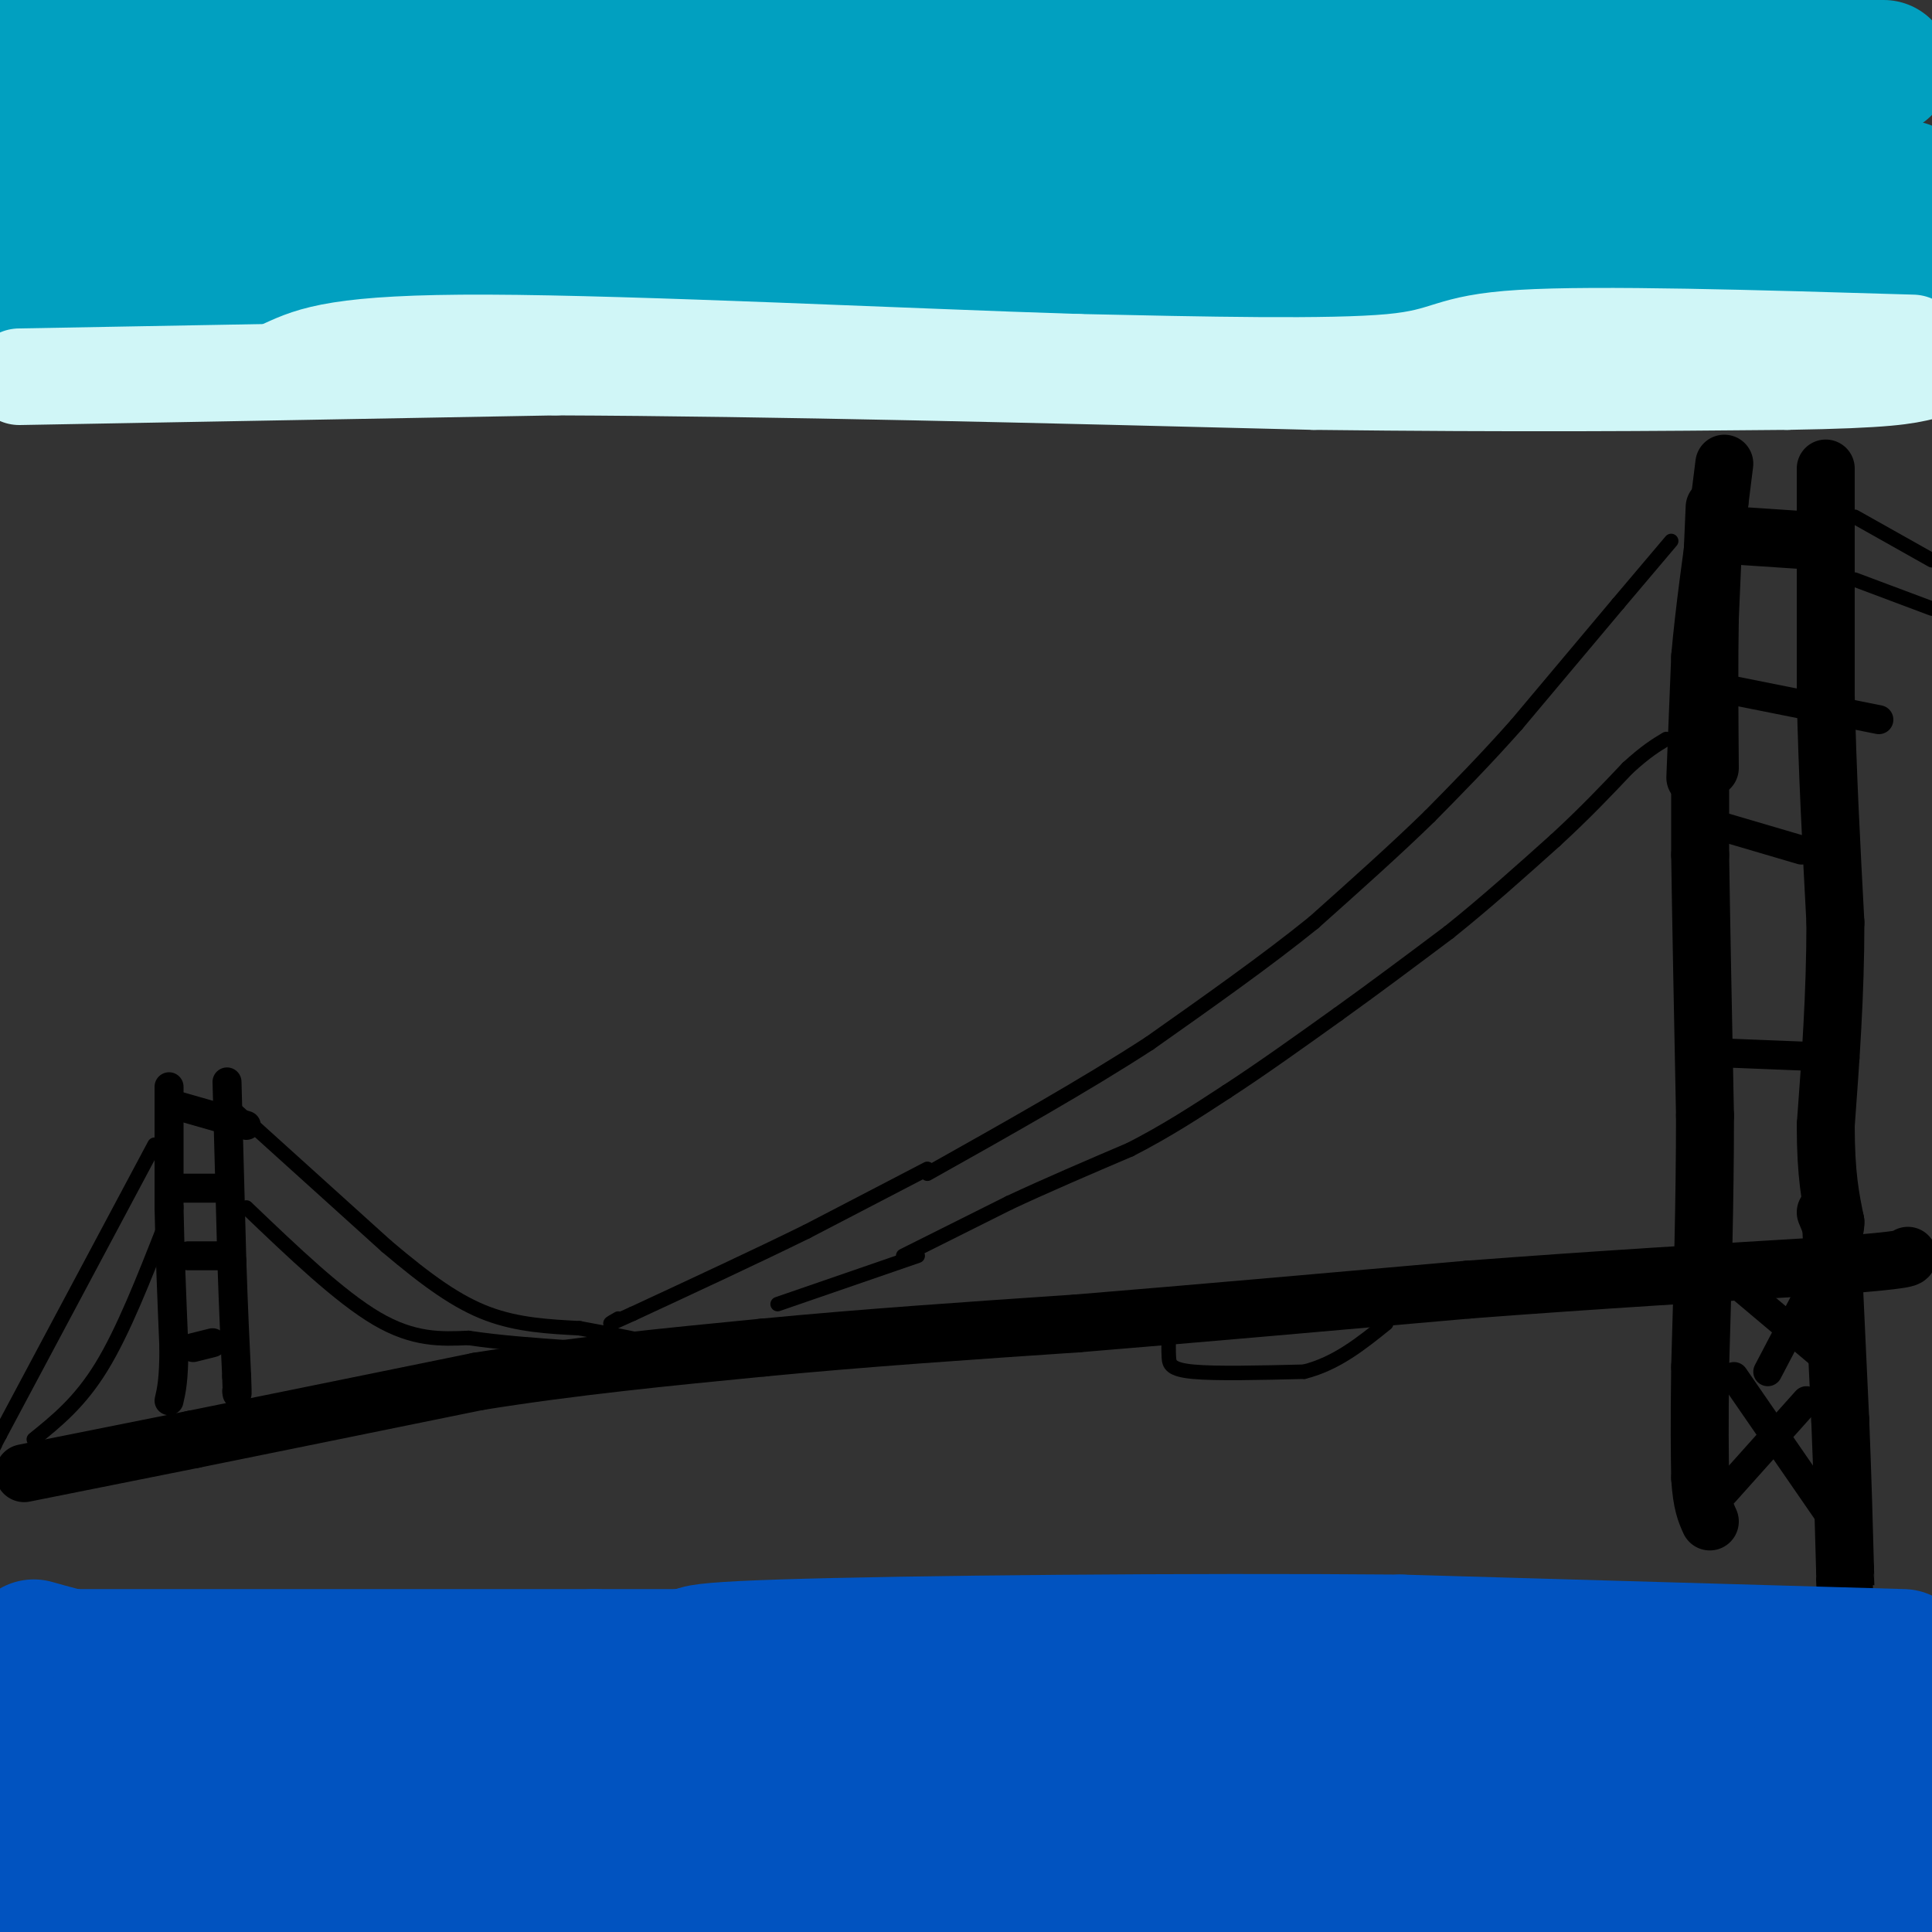 <svg viewBox='0 0 400 400' version='1.1' xmlns='http://www.w3.org/2000/svg' xmlns:xlink='http://www.w3.org/1999/xlink'><rect x="0" y="0" width="400" height="400" fill="#333333" stroke="none"/><g fill='none' stroke='#000000' stroke-width='12' stroke-linecap='round' stroke-linejoin='round'><path d='M5,305c0.000,0.000 35.000,-7.000 35,-7'/><path d='M40,298c15.667,-3.167 37.333,-7.583 59,-12'/><path d='M99,286c19.667,-3.167 39.333,-5.083 59,-7'/><path d='M158,279c20.667,-2.000 42.833,-3.500 65,-5'/><path d='M223,274c24.333,-2.000 52.667,-4.500 81,-7'/><path d='M304,267c26.167,-2.000 51.083,-3.500 76,-5'/><path d='M380,262c15.167,-1.167 15.083,-1.583 15,-2'/><path d='M355,105c0.000,0.000 -1.000,23.000 -1,23'/><path d='M354,128c-0.167,9.000 -0.083,20.000 0,31'/><path d='M352,160c0.000,0.000 0.000,17.000 0,17'/><path d='M352,177c0.167,11.833 0.583,32.917 1,54'/><path d='M353,231c0.000,17.667 -0.500,34.833 -1,52'/><path d='M352,283c-0.167,12.500 -0.083,17.750 0,23'/><path d='M352,306c0.333,5.333 1.167,7.167 2,9'/><path d='M351,161c0.000,0.000 1.000,-25.000 1,-25'/><path d='M352,136c0.833,-9.500 2.417,-20.750 4,-32'/><path d='M356,104c0.833,-6.667 0.917,-7.333 1,-8'/><path d='M361,111c0.000,0.000 15.000,1.000 15,1'/><path d='M376,112c2.667,0.167 1.833,0.083 1,0'/><path d='M378,97c0.000,0.000 0.000,47.000 0,47'/><path d='M378,144c0.333,15.667 1.167,31.333 2,47'/><path d='M380,191c0.000,14.833 -1.000,28.417 -2,42'/><path d='M378,233c0.000,10.333 1.000,15.167 2,20'/><path d='M380,253c0.000,3.000 -1.000,0.500 -2,-2'/><path d='M379,251c0.000,0.000 2.000,43.000 2,43'/><path d='M381,294c0.500,12.333 0.750,21.667 1,31'/><path d='M382,325c0.167,5.500 0.083,3.750 0,2'/></g>
<g fill='none' stroke='#000000' stroke-width='6' stroke-linecap='round' stroke-linejoin='round'><path d='M357,309c0.000,0.000 17.000,-19.000 17,-19'/><path d='M359,285c0.000,0.000 20.000,29.000 20,29'/><path d='M361,267c0.000,0.000 19.000,16.000 19,16'/><path d='M366,284c0.000,0.000 11.000,-21.000 11,-21'/><path d='M357,218c0.000,0.000 25.000,1.000 25,1'/><path d='M356,171c0.000,0.000 17.000,5.000 17,5'/><path d='M359,143c0.000,0.000 30.000,6.000 30,6'/></g>
<g fill='none' stroke='#000000' stroke-width='3' stroke-linecap='round' stroke-linejoin='round'><path d='M49,230c0.000,0.000 31.000,28.000 31,28'/><path d='M80,258c8.644,7.333 14.756,11.667 21,14c6.244,2.333 12.622,2.667 19,3'/><path d='M120,275c6.500,1.167 13.250,2.583 20,4'/><path d='M346,112c0.000,0.000 -11.000,13.000 -11,13'/><path d='M335,125c-5.333,6.333 -13.167,15.667 -21,25'/><path d='M314,150c-6.500,7.333 -12.250,13.167 -18,19'/><path d='M296,169c-7.000,6.833 -15.500,14.417 -24,22'/><path d='M272,191c-9.667,7.833 -21.833,16.417 -34,25'/><path d='M238,216c-13.333,8.667 -29.667,17.833 -46,27'/><path d='M192,242c0.000,0.000 -25.000,13.000 -25,13'/><path d='M167,255c-10.167,5.000 -23.083,11.000 -36,17'/><path d='M131,272c-6.500,3.000 -4.750,2.000 -3,1'/><path d='M161,270c0.000,0.000 29.000,-10.000 29,-10'/><path d='M187,260c0.000,0.000 22.000,-11.000 22,-11'/><path d='M209,249c7.833,-3.667 16.417,-7.333 25,-11'/><path d='M234,238c7.500,-3.833 13.750,-7.917 20,-12'/><path d='M254,226c7.167,-4.667 15.083,-10.333 23,-16'/><path d='M277,210c7.667,-5.500 15.333,-11.250 23,-17'/><path d='M300,193c7.500,-6.000 14.750,-12.500 22,-19'/><path d='M322,174c6.167,-5.667 10.583,-10.333 15,-15'/><path d='M337,159c3.833,-3.500 5.917,-4.750 8,-6'/><path d='M384,120c0.000,0.000 16.000,6.000 16,6'/><path d='M384,107c0.000,0.000 16.000,9.000 16,9'/></g>
<g fill='none' stroke='#000000' stroke-width='6' stroke-linecap='round' stroke-linejoin='round'><path d='M35,225c0.000,0.000 0.000,25.000 0,25'/><path d='M35,250c0.167,9.000 0.583,19.000 1,29'/><path d='M36,279c0.000,6.667 -0.500,8.833 -1,11'/><path d='M47,224c0.000,0.000 1.000,37.000 1,37'/><path d='M48,261c0.333,10.167 0.667,17.083 1,24'/><path d='M49,285c0.167,4.500 0.083,3.750 0,3'/><path d='M40,279c0.000,0.000 4.000,-1.000 4,-1'/><path d='M39,260c0.000,0.000 7.000,0.000 7,0'/><path d='M38,246c0.000,0.000 9.000,0.000 9,0'/><path d='M37,229c0.000,0.000 14.000,4.000 14,4'/></g>
<g fill='none' stroke='#000000' stroke-width='3' stroke-linecap='round' stroke-linejoin='round'><path d='M32,237c0.000,0.000 -32.000,60.000 -32,60'/><path d='M0,297c-5.500,10.333 -3.250,6.167 -1,2'/><path d='M34,254c-4.250,10.833 -8.500,21.667 -13,29c-4.500,7.333 -9.250,11.167 -14,15'/><path d='M51,250c9.667,9.250 19.333,18.500 27,23c7.667,4.500 13.333,4.250 19,4'/><path d='M97,277c6.667,1.000 13.833,1.500 21,2'/><path d='M242,276c-0.044,1.778 -0.089,3.556 0,5c0.089,1.444 0.311,2.556 5,3c4.689,0.444 13.844,0.222 23,0'/><path d='M270,284c6.667,-1.667 11.833,-5.833 17,-10'/></g>
<g fill='none' stroke='#01A0C0' stroke-width='28' stroke-linecap='round' stroke-linejoin='round'><path d='M390,14c0.000,0.000 -300.000,-1.000 -300,-1'/><path d='M90,13c-60.978,-0.022 -63.422,0.422 -67,0c-3.578,-0.422 -8.289,-1.711 -13,-3'/><path d='M10,10c-4.167,-0.667 -8.083,-0.833 -12,-1'/><path d='M8,30c43.250,-1.917 86.500,-3.833 130,-3c43.500,0.833 87.250,4.417 131,8'/><path d='M269,35c41.833,2.167 80.917,3.583 120,5'/><path d='M389,40c-14.089,2.333 -109.311,5.667 -167,7c-57.689,1.333 -77.844,0.667 -98,0'/><path d='M124,47c-28.889,-2.267 -52.111,-7.933 -71,-10c-18.889,-2.067 -33.444,-0.533 -48,1'/><path d='M5,38c-7.238,0.988 -1.333,2.958 3,5c4.333,2.042 7.095,4.155 21,5c13.905,0.845 38.952,0.423 64,0'/><path d='M93,48c47.202,-0.357 133.208,-1.250 174,0c40.792,1.250 36.369,4.643 42,6c5.631,1.357 21.315,0.679 37,0'/><path d='M346,54c17.655,-3.202 43.292,-11.208 48,-14c4.708,-2.792 -11.512,-0.369 -21,2c-9.488,2.369 -12.244,4.685 -15,7'/><path d='M358,49c-6.202,2.488 -14.208,5.208 -26,7c-11.792,1.792 -27.369,2.655 -65,3c-37.631,0.345 -97.315,0.173 -157,0'/><path d='M110,59c-41.667,0.333 -67.333,1.167 -93,2'/><path d='M17,61c-16.833,0.333 -12.417,0.167 -8,0'/><path d='M357,54c0.000,0.000 58.000,0.000 58,0'/></g>
<g fill='none' stroke='#0153C0' stroke-width='28' stroke-linecap='round' stroke-linejoin='round'><path d='M7,341c7.083,2.000 14.167,4.000 29,5c14.833,1.000 37.417,1.000 60,1'/><path d='M96,347c31.667,-0.167 80.833,-1.083 130,-2'/><path d='M226,345c48.833,0.000 105.917,1.000 163,2'/><path d='M389,347c28.333,0.333 17.667,0.167 7,0'/><path d='M394,343c0.000,0.000 -104.000,-3.000 -104,-3'/><path d='M290,340c-44.133,-0.378 -102.467,0.178 -128,1c-25.533,0.822 -18.267,1.911 -11,3'/><path d='M151,344c-7.578,1.844 -21.022,4.956 -36,6c-14.978,1.044 -31.489,0.022 -48,-1'/><path d='M67,349c-13.556,-1.311 -23.444,-4.089 -32,-5c-8.556,-0.911 -15.778,0.044 -23,1'/><path d='M12,345c-5.000,0.167 -6.000,0.083 -7,0'/><path d='M6,343c0.000,0.000 117.000,0.000 117,0'/><path d='M123,343c28.333,0.000 40.667,0.000 42,0c1.333,0.000 -8.333,0.000 -18,0'/><path d='M147,343c-4.000,0.000 -5.000,0.000 -6,0'/><path d='M394,373c-0.833,10.667 -1.667,21.333 -3,21c-1.333,-0.333 -3.167,-11.667 -5,-23'/><path d='M386,371c-0.460,-5.930 0.891,-9.255 -1,-5c-1.891,4.255 -7.022,16.089 -21,21c-13.978,4.911 -36.802,2.899 -50,0c-13.198,-2.899 -16.771,-6.685 -43,-7c-26.229,-0.315 -75.115,2.843 -124,6'/><path d='M147,386c-38.864,1.145 -74.026,1.008 -91,1c-16.974,-0.008 -15.762,0.113 -17,-3c-1.238,-3.113 -4.925,-9.461 -11,-14c-6.075,-4.539 -14.537,-7.270 -23,-10'/><path d='M5,360c-3.978,4.133 -2.422,19.467 -1,28c1.422,8.533 2.711,10.267 4,12'/><path d='M69,399c-2.844,-4.378 -5.689,-8.756 28,-11c33.689,-2.244 103.911,-2.356 145,0c41.089,2.356 53.044,7.178 65,12'/><path d='M364,398c7.284,-0.260 14.568,-0.520 18,-1c3.432,-0.480 3.013,-1.180 2,-3c-1.013,-1.820 -2.619,-4.759 -3,-9c-0.381,-4.241 0.463,-9.783 -17,-13c-17.463,-3.217 -53.231,-4.108 -89,-5'/><path d='M275,367c-29.539,-0.905 -58.888,-0.667 -83,-3c-24.112,-2.333 -42.989,-7.236 -64,-10c-21.011,-2.764 -44.158,-3.390 -57,-4c-12.842,-0.610 -15.381,-1.203 -19,0c-3.619,1.203 -8.320,4.201 -11,7c-2.680,2.799 -3.340,5.400 -4,8'/><path d='M37,365c11.289,4.133 41.511,10.467 84,13c42.489,2.533 97.244,1.267 152,0'/><path d='M273,378c26.872,0.217 18.051,0.758 9,0c-9.051,-0.758 -18.331,-2.816 -38,-5c-19.669,-2.184 -49.726,-4.492 -91,0c-41.274,4.492 -93.766,15.786 -123,20c-29.234,4.214 -35.210,1.347 -29,0c6.210,-1.347 24.605,-1.173 43,-1'/><path d='M44,392c8.643,-0.234 8.750,-0.321 2,-2c-6.750,-1.679 -20.356,-4.952 -23,-5c-2.644,-0.048 5.673,3.129 12,4c6.327,0.871 10.663,-0.565 15,-2'/><path d='M50,387c0.167,-1.167 -6.917,-3.083 -14,-5'/><path d='M18,382c0.000,0.000 74.000,0.000 74,0'/></g>
<g fill='none' stroke='#D0F6F7' stroke-width='20' stroke-linecap='round' stroke-linejoin='round'><path d='M4,78c0.000,0.000 111.000,-2.000 111,-2'/><path d='M115,76c44.667,0.167 100.833,1.583 157,3'/><path d='M272,79c42.500,0.500 70.250,0.250 98,0'/><path d='M370,79c21.000,-0.333 24.500,-1.167 28,-2'/><path d='M396,71c-32.644,-0.978 -65.289,-1.956 -81,-1c-15.711,0.956 -14.489,3.844 -27,5c-12.511,1.156 -38.756,0.578 -65,0'/><path d='M223,75c-35.356,-1.111 -91.244,-3.889 -122,-4c-30.756,-0.111 -36.378,2.444 -42,5'/></g>
</svg>